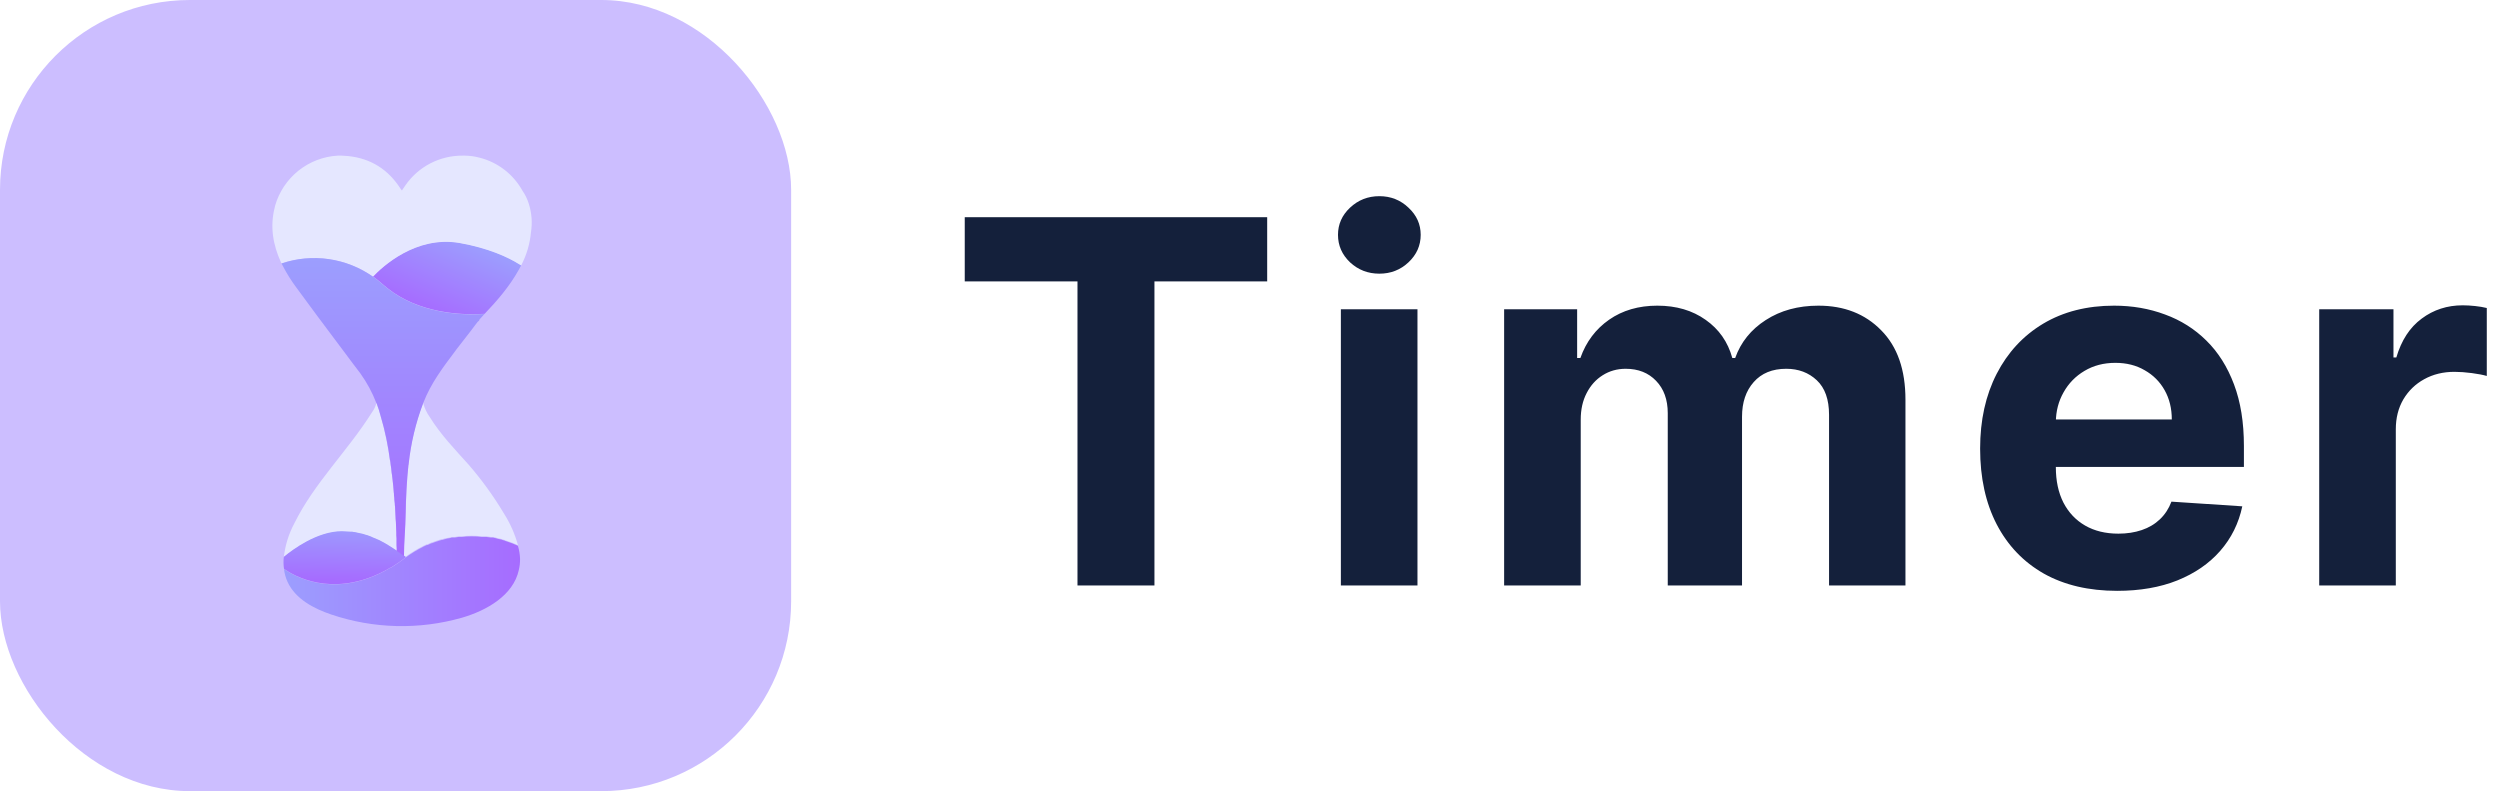 <svg width="158" height="50" viewBox="0 0 158 50" fill="none" xmlns="http://www.w3.org/2000/svg">
<path d="M60.972 17.784V13.727H80.086V17.784H72.961V37H68.097V17.784H60.972ZM84.743 37V19.546H89.584V37H84.743ZM87.175 17.296C86.455 17.296 85.838 17.057 85.322 16.579C84.815 16.095 84.561 15.515 84.561 14.841C84.561 14.174 84.815 13.602 85.322 13.125C85.838 12.64 86.455 12.398 87.175 12.398C87.894 12.398 88.508 12.64 89.016 13.125C89.531 13.602 89.788 14.174 89.788 14.841C89.788 15.515 89.531 16.095 89.016 16.579C88.508 17.057 87.894 17.296 87.175 17.296ZM95.061 37V19.546H99.675V22.625H99.88C100.243 21.602 100.849 20.796 101.698 20.204C102.546 19.614 103.562 19.318 104.743 19.318C105.94 19.318 106.959 19.617 107.8 20.216C108.641 20.807 109.202 21.61 109.482 22.625H109.664C110.02 21.625 110.664 20.826 111.596 20.227C112.535 19.621 113.645 19.318 114.925 19.318C116.554 19.318 117.876 19.837 118.891 20.875C119.914 21.905 120.425 23.367 120.425 25.261V37H115.596V26.216C115.596 25.246 115.338 24.519 114.823 24.034C114.308 23.549 113.664 23.307 112.891 23.307C112.012 23.307 111.327 23.587 110.834 24.148C110.342 24.701 110.096 25.432 110.096 26.341V37H105.402V26.114C105.402 25.258 105.156 24.576 104.664 24.068C104.179 23.561 103.539 23.307 102.743 23.307C102.205 23.307 101.721 23.443 101.289 23.716C100.865 23.981 100.527 24.356 100.277 24.841C100.027 25.318 99.902 25.879 99.902 26.523V37H95.061ZM133.804 37.341C132.008 37.341 130.463 36.977 129.167 36.25C127.879 35.515 126.887 34.477 126.19 33.136C125.493 31.788 125.144 30.193 125.144 28.352C125.144 26.557 125.493 24.981 126.19 23.625C126.887 22.269 127.868 21.212 129.133 20.454C130.406 19.697 131.898 19.318 133.61 19.318C134.762 19.318 135.834 19.504 136.826 19.875C137.826 20.239 138.697 20.788 139.44 21.523C140.19 22.258 140.773 23.182 141.19 24.296C141.607 25.401 141.815 26.697 141.815 28.182V29.511H127.076V26.511H137.258C137.258 25.814 137.107 25.197 136.804 24.659C136.501 24.121 136.08 23.701 135.542 23.398C135.012 23.087 134.394 22.932 133.69 22.932C132.955 22.932 132.304 23.102 131.735 23.443C131.175 23.776 130.735 24.227 130.417 24.796C130.099 25.356 129.936 25.981 129.929 26.671V29.523C129.929 30.386 130.088 31.133 130.406 31.761C130.732 32.39 131.19 32.875 131.781 33.216C132.372 33.557 133.072 33.727 133.883 33.727C134.421 33.727 134.913 33.651 135.36 33.5C135.807 33.349 136.19 33.121 136.508 32.818C136.826 32.515 137.069 32.144 137.235 31.704L141.713 32C141.485 33.076 141.019 34.015 140.315 34.818C139.618 35.614 138.716 36.235 137.61 36.682C136.512 37.121 135.243 37.341 133.804 37.341ZM146.574 37V19.546H151.267V22.591H151.449C151.767 21.508 152.301 20.689 153.051 20.136C153.801 19.576 154.665 19.296 155.642 19.296C155.885 19.296 156.146 19.311 156.426 19.341C156.707 19.371 156.953 19.413 157.165 19.466V23.761C156.938 23.693 156.623 23.633 156.222 23.579C155.82 23.526 155.453 23.5 155.119 23.5C154.407 23.5 153.771 23.655 153.21 23.966C152.657 24.269 152.218 24.693 151.892 25.239C151.574 25.784 151.415 26.413 151.415 27.125V37H146.574Z" fill="#14203B"/>
<rect width="50" height="50" rx="12" fill="#CCBEFF"/>
<path d="M32.938 16.772L32.777 17.067C32.199 18.102 31.433 18.99 30.627 19.836H30.586C29.054 19.93 26.447 19.769 24.484 18.21L24.404 18.143L24.323 18.076L24.242 18.008C24.028 17.817 23.804 17.638 23.57 17.471C24.148 16.866 26.272 14.863 29.054 15.347C30.855 15.67 32.092 16.234 32.818 16.691L32.938 16.772Z" fill="url(#paint0_linear_8535_8386)"/>
<path d="M32.788 36.031C32.438 37.631 30.758 38.585 29.186 39.042C26.482 39.81 23.609 39.739 20.947 38.841C19.831 38.464 18.675 37.859 18.178 36.784C18.057 36.525 17.98 36.248 17.949 35.964C18.648 36.448 20.893 37.698 23.971 36.26L24.078 36.206L24.159 36.166L24.266 36.112L24.387 36.045C24.439 36.023 24.489 35.996 24.535 35.964L24.643 35.897H24.67L24.791 35.83L25.073 35.642L25.153 35.588H25.167L25.288 35.494L25.476 35.359L25.53 35.319L25.651 35.225C26 34.972 26.368 34.747 26.753 34.553L26.981 34.445H27.035L27.169 34.378L27.304 34.325H27.317L27.398 34.298L27.465 34.271L27.627 34.217L27.747 34.177L27.922 34.123H27.976L28.097 34.083L28.245 34.042L28.406 34.015L28.554 33.975H28.756L28.984 33.935H29.186C29.605 33.888 30.029 33.888 30.449 33.935H30.745L31.014 33.975H31.161L31.336 34.015L31.417 34.042L31.538 34.069L31.712 34.109L31.82 34.15H31.847L31.941 34.19L32.062 34.23L32.29 34.311L32.438 34.365L32.492 34.392L32.626 34.445L32.734 34.499C32.812 34.766 32.858 35.041 32.868 35.319C32.871 35.559 32.844 35.798 32.788 36.031Z" fill="url(#paint1_linear_8535_8386)"/>
<path d="M33.557 14.675C33.492 15.408 33.282 16.12 32.939 16.771L32.818 16.704C32.092 16.247 30.856 15.683 29.055 15.36C26.273 14.876 24.149 16.879 23.571 17.484C22.741 16.9 21.785 16.521 20.781 16.376C19.777 16.231 18.753 16.325 17.791 16.651C17.791 16.64 17.789 16.63 17.784 16.62C17.78 16.611 17.773 16.603 17.765 16.597C17.254 15.481 17.052 14.325 17.361 13.116C17.364 13.074 17.373 13.033 17.388 12.995C17.64 12.124 18.154 11.353 18.862 10.787C19.57 10.222 20.435 9.889 21.34 9.836H21.595L21.998 9.863C23.436 10.011 24.539 10.71 25.318 11.933L25.399 12.04L25.627 11.704C26.032 11.122 26.573 10.648 27.203 10.322C27.834 9.996 28.534 9.83 29.243 9.836H29.391C29.709 9.842 30.025 9.887 30.332 9.971C30.897 10.117 31.427 10.378 31.89 10.736C32.352 11.094 32.736 11.543 33.02 12.054C33.197 12.309 33.333 12.59 33.423 12.887C33.606 13.464 33.652 14.077 33.557 14.675Z" fill="#E5E7FF"/>
<path d="M25.075 34.821L24.55 34.485L24.349 34.364L24.255 34.31L23.945 34.149L23.529 33.974L23.448 33.934L23.3 33.88L23.233 33.853L23.085 33.813L22.964 33.773L22.857 33.746L22.601 33.692L22.427 33.652H22.373L22.252 33.625H22.131L21.607 33.598C20.048 33.598 18.502 34.754 17.964 35.197L17.938 35.224C18.019 34.477 18.243 33.751 18.596 33.087C19.86 30.52 21.983 28.49 23.502 26.071C23.631 25.897 23.726 25.701 23.784 25.493H23.798C23.91 25.787 24.004 26.088 24.08 26.394C24.228 26.878 24.335 27.375 24.443 27.899C24.458 27.951 24.467 28.006 24.47 28.06C24.497 28.195 24.523 28.316 24.537 28.437C24.551 28.48 24.56 28.525 24.564 28.571L24.644 29.095C24.658 29.136 24.658 29.176 24.671 29.216C24.685 29.257 24.698 29.485 24.725 29.619C24.74 29.708 24.749 29.798 24.752 29.888C24.765 29.956 24.765 30.009 24.779 30.063C24.792 30.117 24.792 30.211 24.806 30.291C24.819 30.372 24.846 30.628 24.86 30.789C24.873 30.95 24.873 31.017 24.886 31.125C24.898 31.187 24.902 31.25 24.9 31.313C24.915 31.415 24.924 31.519 24.927 31.622C24.94 31.703 24.94 31.783 24.953 31.864C24.951 31.918 24.956 31.972 24.967 32.025L25.007 32.859C25.007 32.912 25.021 32.966 25.021 33.007C25.021 33.047 25.034 33.464 25.048 33.665V33.84C25.048 33.92 25.061 33.988 25.061 34.055V34.471C25.071 34.588 25.076 34.704 25.075 34.821Z" fill="#E5E7FF"/>
<path d="M25.652 35.212L25.531 35.307L25.477 35.347L25.289 35.481L25.168 35.575H25.154L25.074 35.629L24.791 35.817L24.671 35.885H24.644L24.536 35.952C24.49 35.984 24.44 36.011 24.388 36.032L24.267 36.1L24.16 36.153L24.079 36.194L23.972 36.247C20.894 37.686 18.649 36.436 17.95 35.952C17.912 35.703 17.908 35.45 17.937 35.199L17.964 35.172C18.501 34.729 20.047 33.573 21.606 33.573L22.13 33.6H22.251L22.372 33.627H22.426L22.601 33.667L22.856 33.721L22.964 33.748L23.085 33.788L23.232 33.828L23.3 33.855L23.448 33.909L23.528 33.949L23.945 34.124L24.254 34.285L24.348 34.339L24.55 34.46L25.074 34.796H25.101L25.477 35.065L25.531 35.105L25.652 35.212Z" fill="url(#paint2_linear_8535_8386)"/>
<path d="M32.736 34.459L32.628 34.406L32.493 34.352L32.44 34.325L32.292 34.271L32.063 34.191L31.942 34.15L31.848 34.11H31.822L31.714 34.07L31.539 34.029L31.418 34.002L31.338 33.975L31.163 33.935H31.015L30.746 33.895H30.451C30.031 33.848 29.607 33.848 29.187 33.895H28.985L28.757 33.935H28.555L28.408 33.975L28.246 34.002L28.098 34.029L27.977 34.07H27.924L27.749 34.123L27.628 34.164L27.467 34.217L27.399 34.244L27.319 34.271H27.305L27.171 34.325L27.037 34.392H26.983L26.754 34.5C26.37 34.694 26.001 34.919 25.652 35.172L25.531 35.105C25.531 34.204 25.612 33.303 25.639 32.403C25.666 31.502 25.706 30.36 25.814 29.352C25.824 29.331 25.829 29.308 25.827 29.285C25.969 27.974 26.276 26.687 26.741 25.454C26.741 25.468 26.754 25.481 26.754 25.508C26.839 25.811 26.975 26.098 27.158 26.355C27.843 27.457 28.744 28.398 29.604 29.352C30.436 30.31 31.183 31.34 31.835 32.43C32.236 33.057 32.54 33.741 32.736 34.459Z" fill="#E5E7FF"/>
<path d="M30.625 19.836L30.383 20.105C30.329 20.144 30.291 20.201 30.276 20.266L30.181 20.347L29.724 20.952L28.837 22.094L28.77 22.188C27.991 23.223 27.238 24.218 26.767 25.427C26.754 25.441 26.754 25.468 26.741 25.495C26.275 26.728 25.968 28.015 25.827 29.325C25.829 29.349 25.824 29.372 25.813 29.392C25.706 30.401 25.652 31.422 25.638 32.444C25.625 33.465 25.531 34.245 25.531 35.145L25.477 35.105L25.101 34.836H25.074C25.076 34.71 25.072 34.585 25.061 34.46V34.029C25.061 33.962 25.047 33.895 25.047 33.815V33.64C25.034 33.438 25.034 33.21 25.02 32.981C25.007 32.753 25.007 32.887 25.007 32.833L24.966 32C24.955 31.947 24.951 31.893 24.953 31.839C24.939 31.758 24.939 31.677 24.926 31.597C24.924 31.493 24.915 31.39 24.899 31.288C24.901 31.225 24.897 31.162 24.886 31.099C24.872 30.992 24.872 30.871 24.859 30.763C24.845 30.656 24.819 30.427 24.805 30.266C24.792 30.105 24.792 30.105 24.778 30.038C24.765 29.97 24.765 29.93 24.751 29.863C24.748 29.773 24.739 29.683 24.724 29.594C24.698 29.46 24.684 29.325 24.671 29.191C24.657 29.056 24.657 29.11 24.644 29.07C24.529 28.155 24.341 27.252 24.079 26.368C24.003 26.063 23.909 25.762 23.797 25.468H23.784C23.528 24.805 23.189 24.177 22.776 23.6C22.466 23.183 22.144 22.78 21.835 22.35L20.074 19.997L19.321 18.976L18.757 18.21C18.416 17.757 18.115 17.276 17.856 16.772L17.789 16.651C18.75 16.325 19.774 16.231 20.779 16.376C21.783 16.521 22.739 16.901 23.569 17.484C23.802 17.651 24.027 17.83 24.241 18.022L24.321 18.089L24.402 18.156L24.483 18.223C26.445 19.782 29.052 19.944 30.585 19.85L30.625 19.836Z" fill="url(#paint3_linear_8535_8386)"/>
<defs>
<linearGradient id="paint0_linear_8535_8386" x1="29.159" y1="15.031" x2="27.176" y2="19.633" gradientUnits="userSpaceOnUse">
<stop stop-color="#9C9EFE"/>
<stop offset="1" stop-color="#A66CFF"/>
</linearGradient>
<linearGradient id="paint1_linear_8535_8386" x1="17.945" y1="36.689" x2="32.864" y2="36.689" gradientUnits="userSpaceOnUse">
<stop stop-color="#9C9EFE"/>
<stop offset="1" stop-color="#A66CFF"/>
</linearGradient>
<linearGradient id="paint2_linear_8535_8386" x1="21.828" y1="33.149" x2="21.757" y2="36.672" gradientUnits="userSpaceOnUse">
<stop stop-color="#9C9EFE"/>
<stop offset="1" stop-color="#A66CFF"/>
</linearGradient>
<linearGradient id="paint3_linear_8535_8386" x1="24.211" y1="16.311" x2="24.211" y2="35.14" gradientUnits="userSpaceOnUse">
<stop stop-color="#9C9EFE"/>
<stop offset="1" stop-color="#A66CFF"/>
</linearGradient>
</defs>
</svg>
